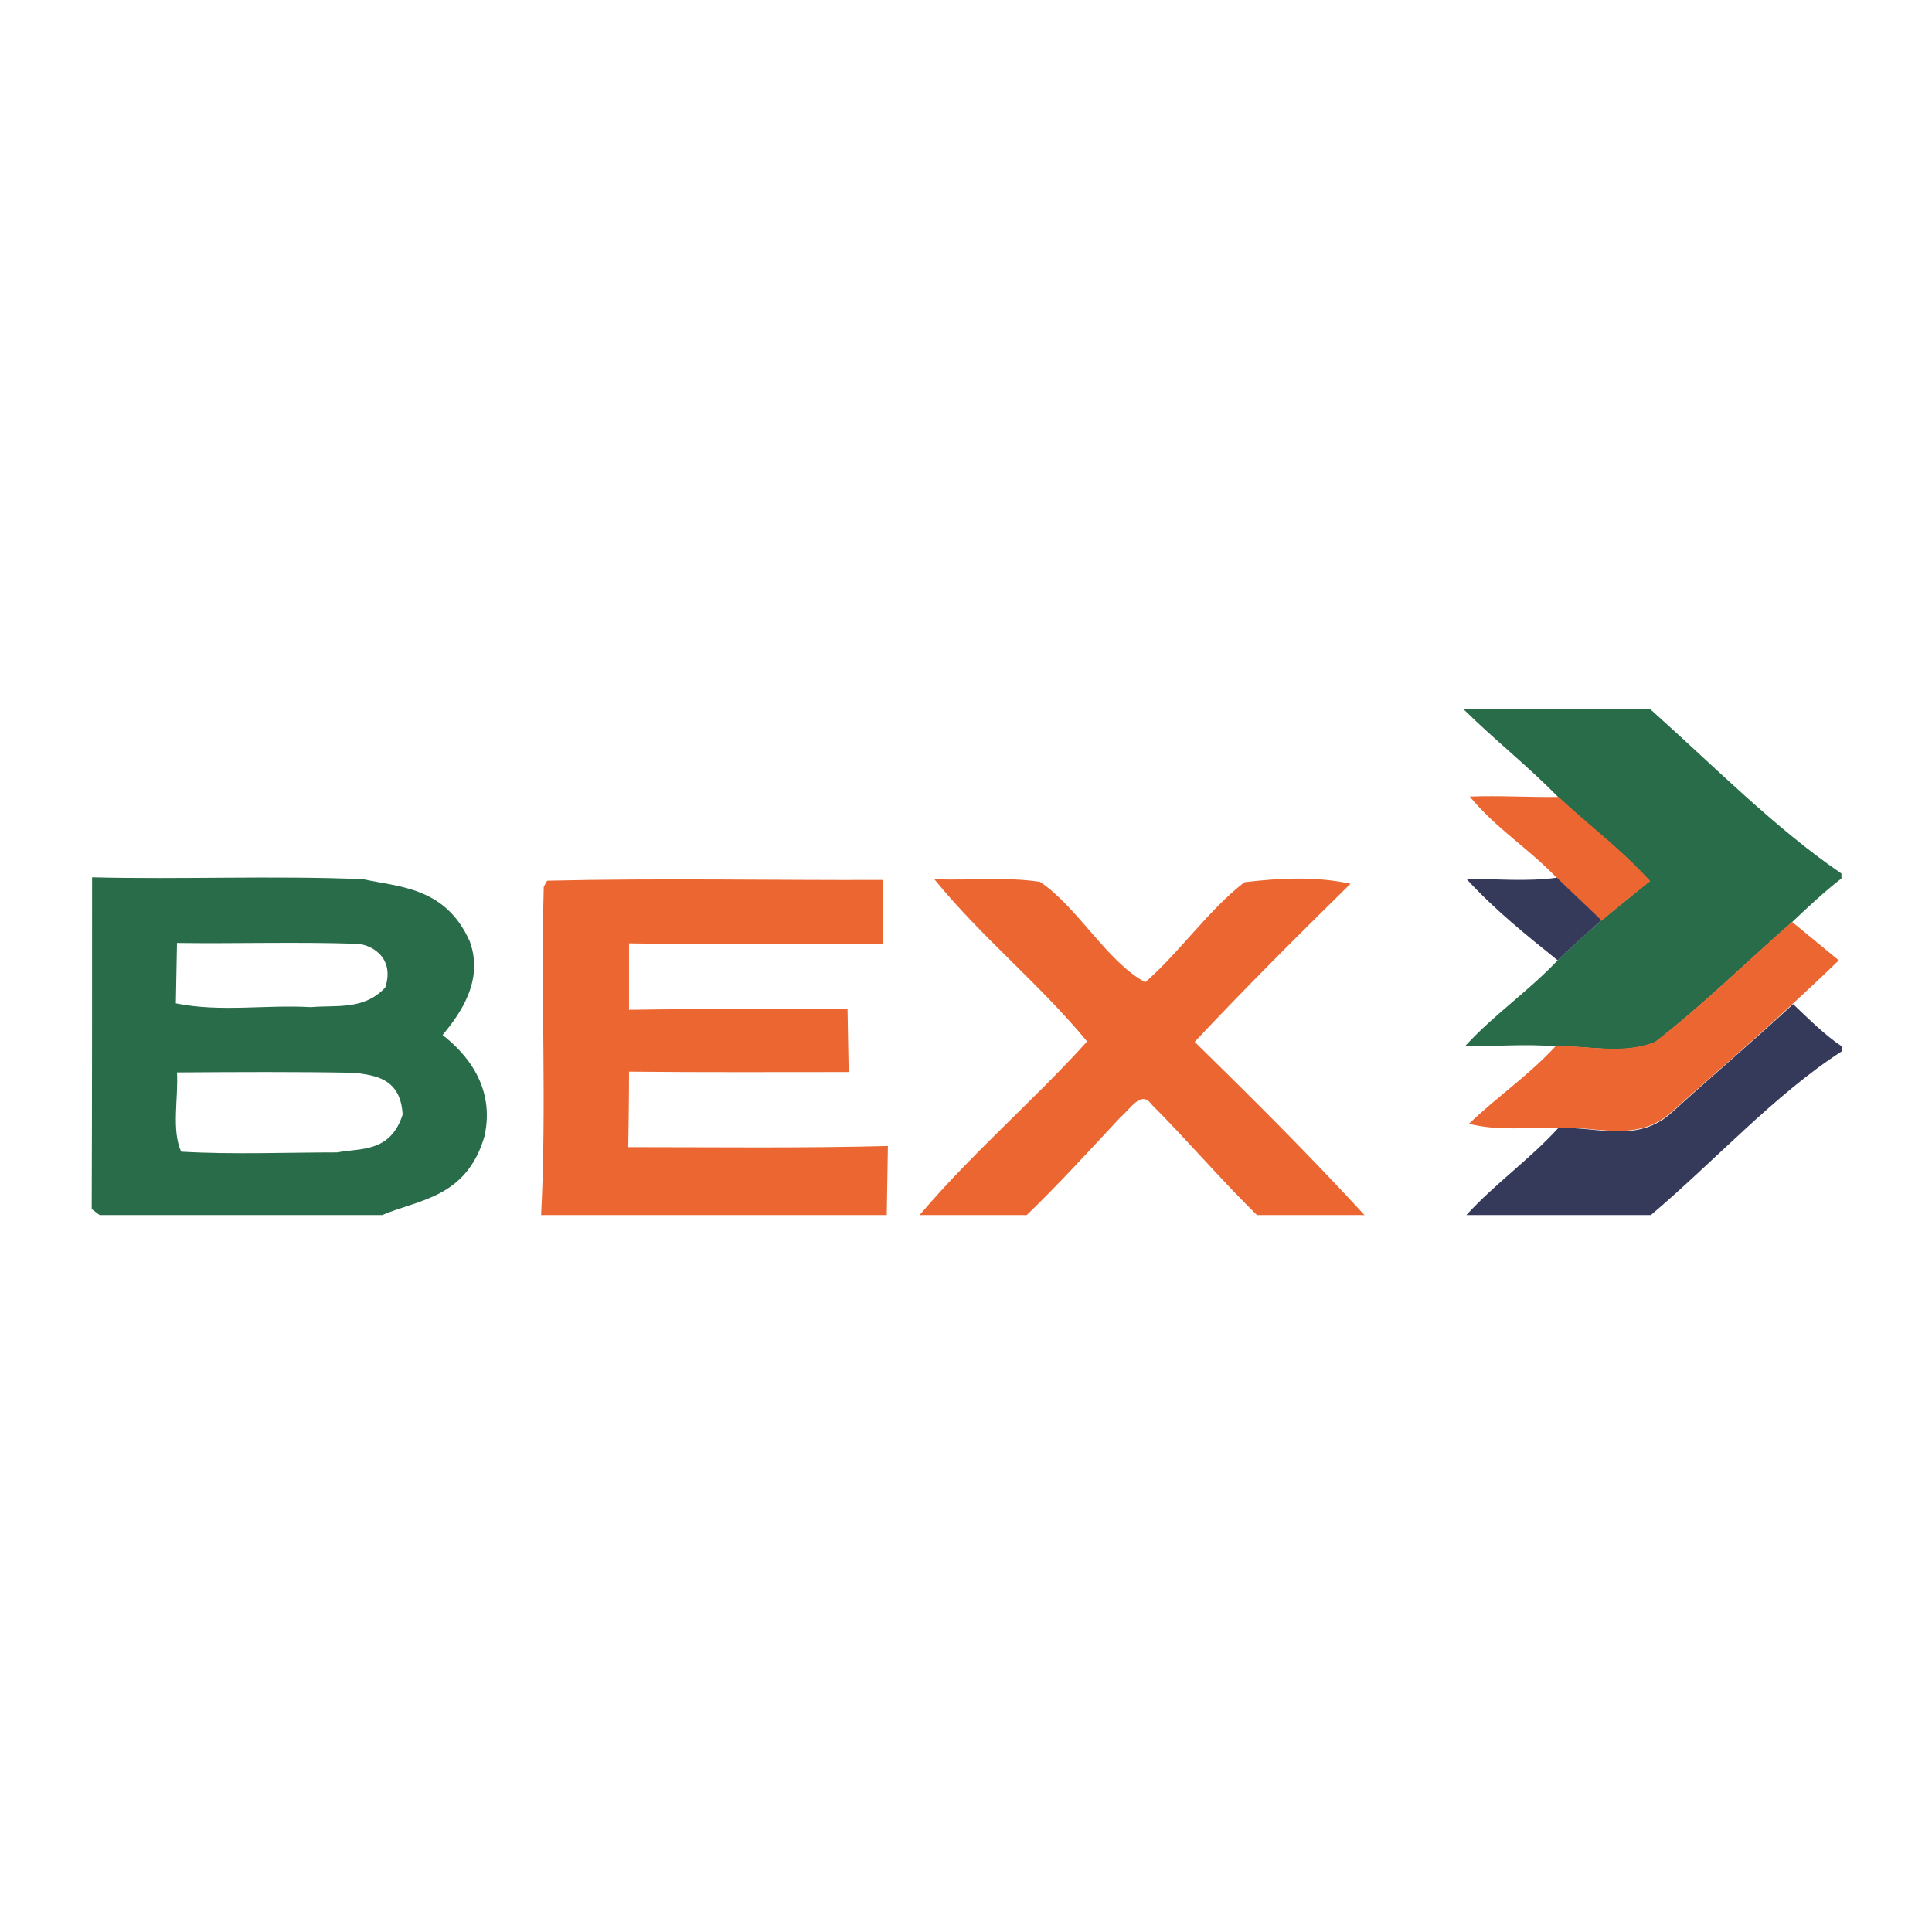 <?xml version="1.0" encoding="utf-8"?>
<!-- Generator: Adobe Illustrator 21.1.0, SVG Export Plug-In . SVG Version: 6.00 Build 0)  -->
<svg version="1.1" id="Layer_1" xmlns="http://www.w3.org/2000/svg" xmlns:xlink="http://www.w3.org/1999/xlink" x="0px" y="0px"
	 viewBox="0 0 512 512" style="enable-background:new 0 0 512 512;" xml:space="preserve">
<style type="text/css">
	.st0{fill:#FFFFFF;}
	.st1{fill:#296C49;}
	.st2{fill:#EB6631;}
	.st3{fill:#353A5A;}
</style>
<rect class="st0" width="512" height="512"/>
<g id="_x23_296c49ff">
	<path class="st1" d="M387.9,188h49.5c16.7,14.9,33,31.5,50.6,43.5v1.3c-4.5,3.5-8.8,7.5-13.1,11.6c-12.1,10.6-23.9,22.2-36.3,31.8
		c-8.5,3.4-17.5,0.9-26.2,1.1c-8.1-0.7-16.2,0-24.2,0c7.8-8.5,16.6-14.4,24.5-22.7c3.8-3.7,7.7-7.3,11.6-10.6
		c4.3-3.6,8.6-7,12.9-10.5c-7.7-8.5-16.3-14.7-24.3-22.3C404.8,202.9,396.1,196.1,387.9,188z"/>
	<path class="st1" d="M24.4,232.5c23.9,0.6,47.9-0.5,71.8,0.5c9.7,2.1,21.9,2.1,28.3,16.5c3.8,10.4-2.6,19.2-7.2,24.8
		c6.2,4.8,14,13.7,11.1,26.8c-4.8,16.5-17.7,16.8-27.1,20.9H26.4l-2.1-1.6C24.4,291.1,24.4,261.8,24.4,232.5 M46.9,249.9
		c-0.1,5.4-0.2,10.7-0.3,16c11.9,2.4,23.9,0.3,35.8,1c6.6-0.6,14,0.9,19.7-5.2c2.7-8.3-4.2-11.7-8.1-11.6
		C78.4,249.6,62.7,250.1,46.9,249.9 M46.9,284.2c0.4,6.8-1.5,15.2,1.1,21c13.8,0.8,27.6,0.2,41.4,0.2c6-1.2,14,0.2,17.3-10
		c-0.5-10-7.9-10.4-12.6-11.1C78.4,284,62.6,284.1,46.9,284.2z"/>
</g>
<g id="_x23_eb6631ff">
	<path class="st2" d="M389.5,211.1c7.8-0.3,15.6,0.2,23.5,0.1c8.1,7.5,16.6,13.8,24.3,22.3c-4.3,3.5-8.6,6.9-12.9,10.5
		c-3.9-3.8-7.9-7.5-11.8-11.3C405.1,224.8,396.7,219.8,389.5,211.1z"/>
	<path class="st2" d="M144.1,235l0.9-1.6c29.7-0.7,59.4-0.1,89-0.2c0,5.7,0,11.3,0,17c-22.4,0-44.9,0.2-67.3-0.2
		c0,5.9,0,11.8,0,17.6c19.3-0.3,38.6-0.2,57.9-0.2c0.1,5.6,0.2,11.1,0.3,16.7c-19.4,0-38.8,0.1-58.2-0.1c0,6.7-0.1,13.3-0.2,20
		c22.9,0,45.8,0.3,68.8-0.3c-0.1,6.1-0.2,12.2-0.3,18.3h-91.6C144.9,293.1,143.3,264,144.1,235z"/>
	<path class="st2" d="M247.6,233c9.3,0.4,18.7-0.7,28,0.7c10,6.7,17.8,21.2,27.9,26.6c9.1-7.9,16.9-19.3,26.3-26.5
		c9.3-1.1,18.8-1.6,28.1,0.4c-13.9,13.7-27.7,27.4-41.3,41.9c15.2,14.9,30.3,29.9,45,45.9h-28.5c-9.5-9.3-18.5-19.9-28-29.4
		c-2.7-3.8-5.7,1.5-8.1,3.4c-8.2,8.8-16.4,17.8-24.9,26h-28.4c14.2-16.7,29.9-30,44.4-46C275.2,260.4,260.5,248.8,247.6,233z"/>
	<path class="st2" d="M438.6,276.1c12.4-9.5,24.2-21.2,36.3-31.8c4.1,3.4,8.3,6.8,12.4,10.2c-4,3.9-8.1,7.7-12.2,11.5
		c-10.5,9.8-21.2,18.9-31.8,28.4c-9.3,8.8-20.5,3.8-30.7,4.5c-7.8-0.2-15.6,0.9-23.3-1.1c7.5-7.2,15.7-12.7,23-20.6
		C421.1,277.1,430.1,279.5,438.6,276.1z"/>
</g>
<g id="_x23_353a5aff">
	<path class="st3" d="M388.6,232.9c8,0,16,0.8,24-0.3c3.9,3.8,7.9,7.5,11.8,11.3c-3.9,3.4-7.8,6.9-11.6,10.6
		C404.6,247.9,396.3,241.3,388.6,232.9z"/>
	<path class="st3" d="M443.4,294.5c10.6-9.6,21.3-18.7,31.8-28.4c4.2,4,8.4,8.2,12.9,11.2v1.3c-17.7,11.4-33.7,29.1-50.6,43.4h-48.9
		c7.8-8.5,16.5-14.5,24.3-23C422.9,298.3,434.1,303.4,443.4,294.5z"/>
</g>
</svg>

